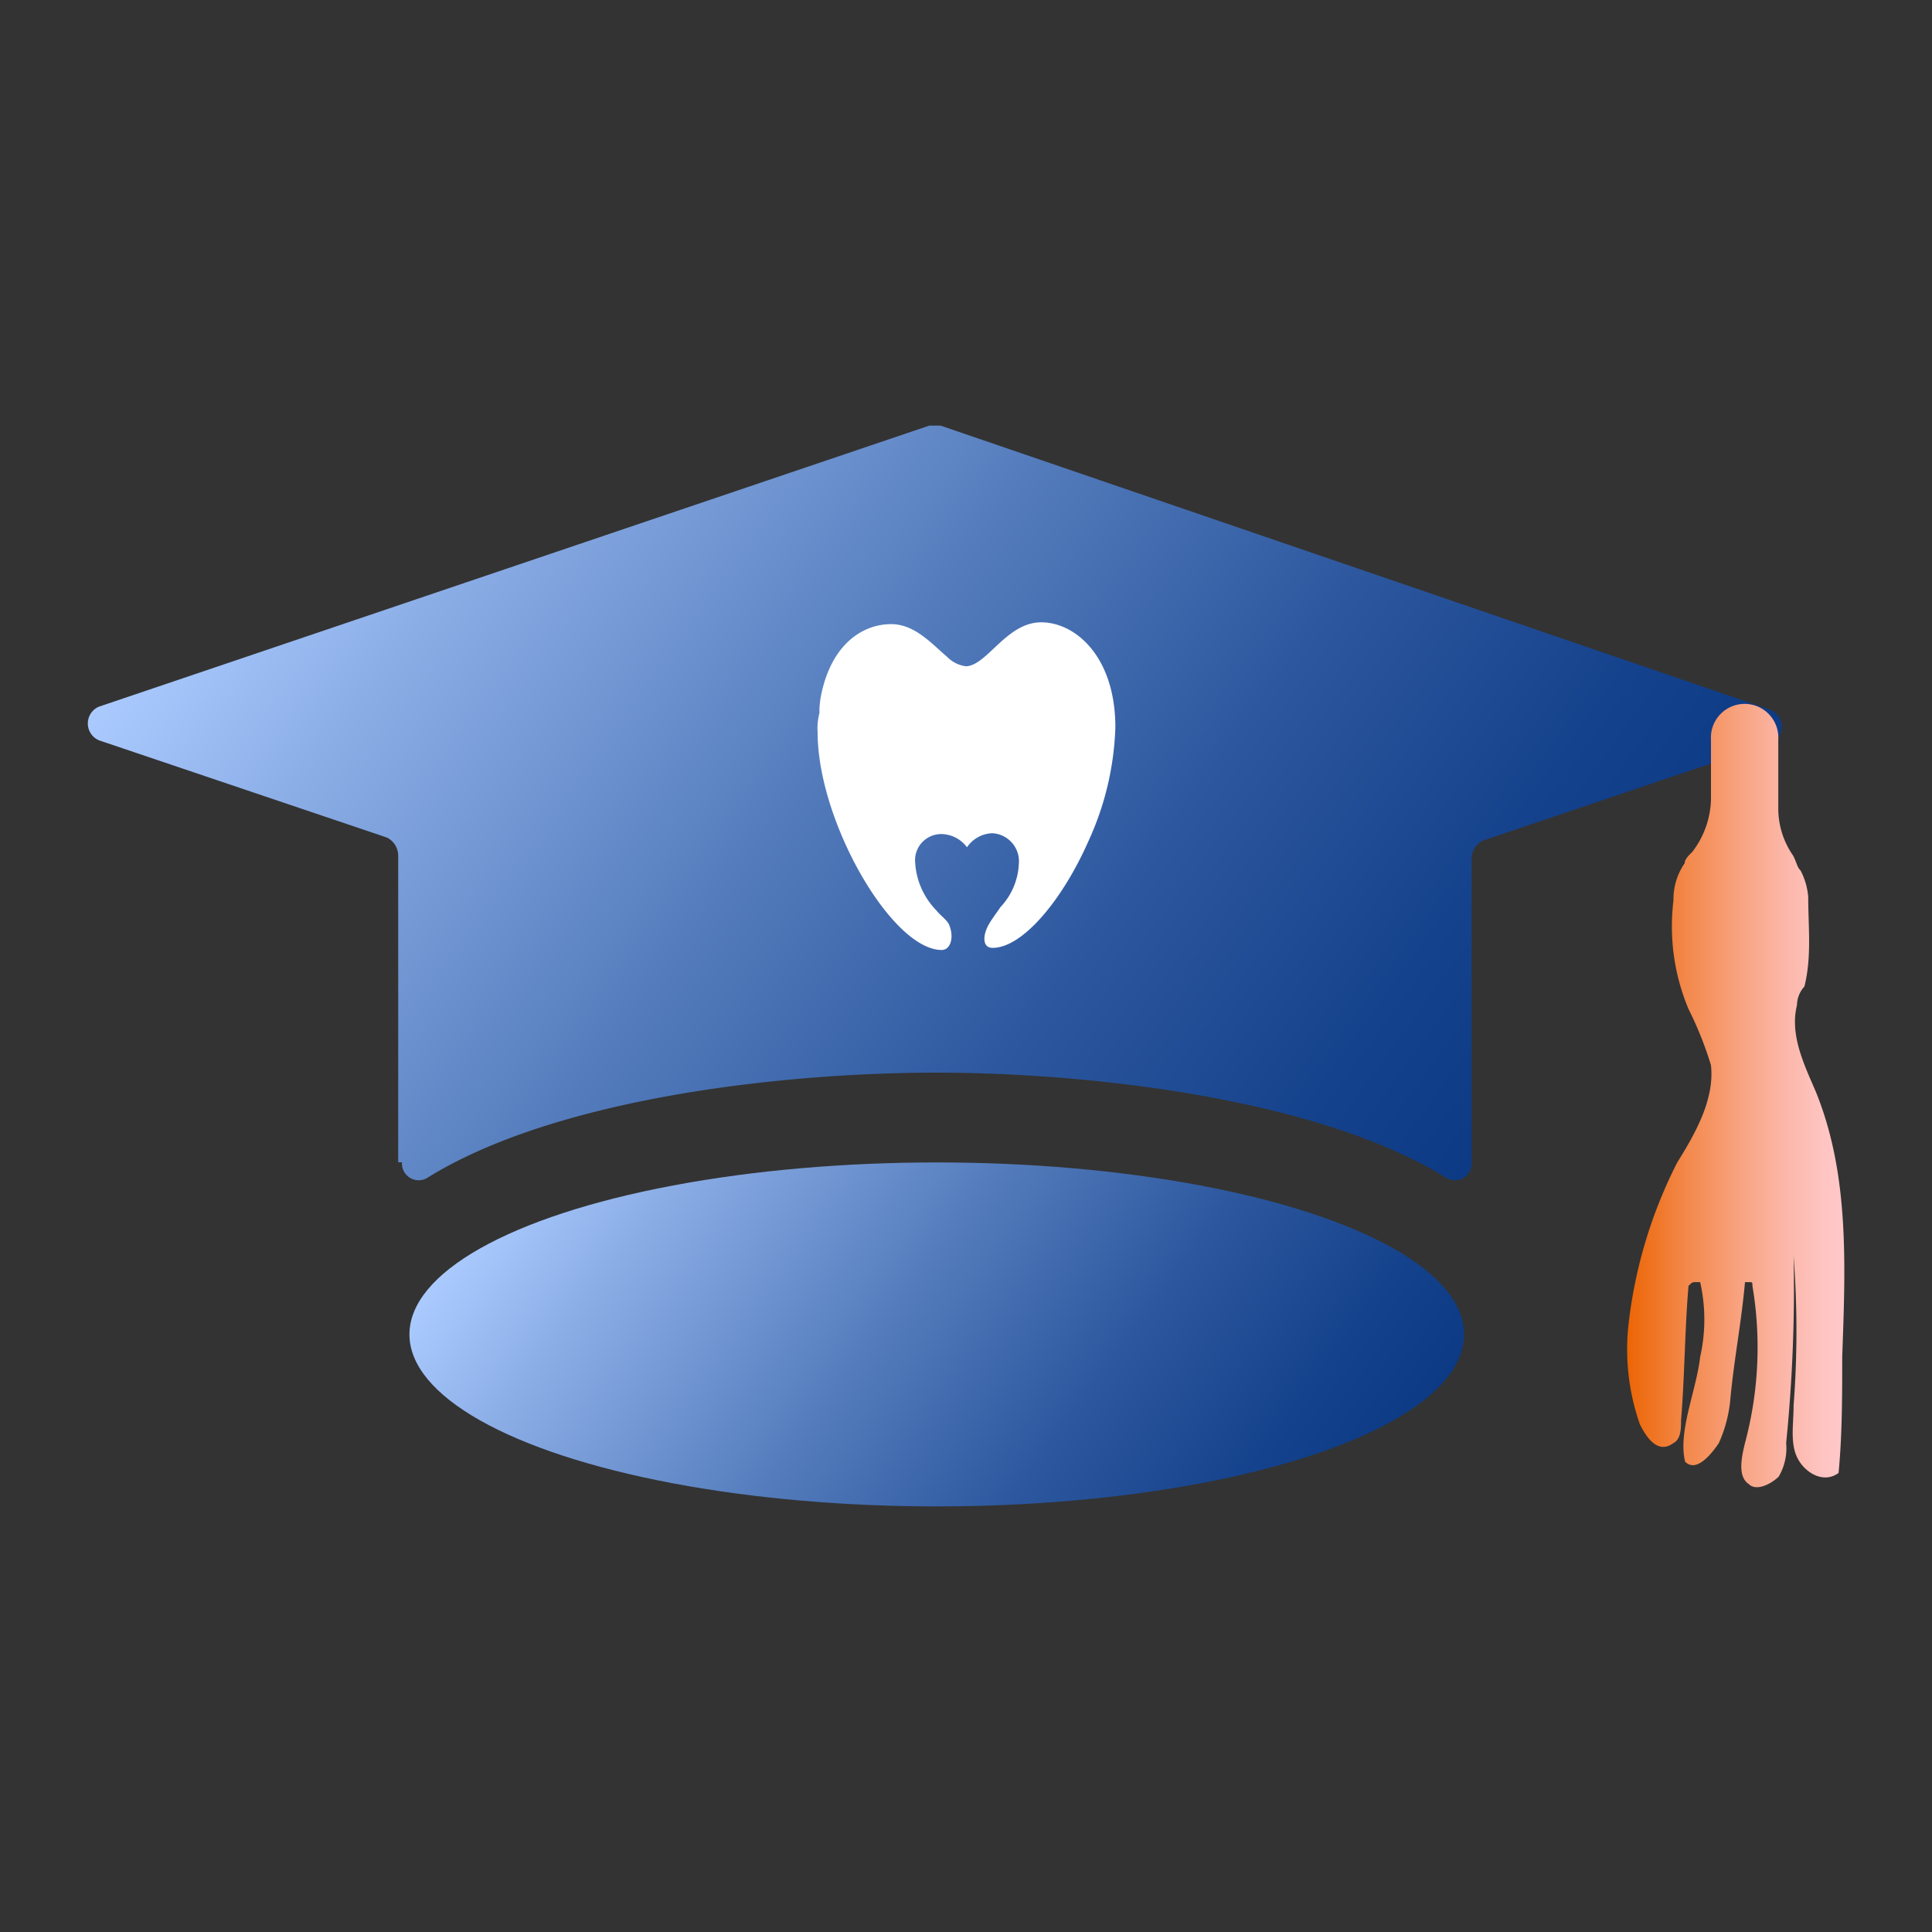 <?xml version="1.0" encoding="UTF-8"?>
<svg xmlns="http://www.w3.org/2000/svg" xmlns:xlink="http://www.w3.org/1999/xlink" viewBox="0 0 137.5 137.5">
  <rect x="0" y="0" width="137.5" height="137.5" fill="#333333" stroke="none"/>
  <defs>
    <style>.cls-1{fill:url(#Unbenannter_Verlauf_312);}.cls-2{fill:url(#Unbenannter_Verlauf_312-2);}.cls-3{fill:url(#Unbenannter_Verlauf_317_Kopie);}.cls-4{fill:#fff;}.cls-5{fill:none;}</style>
    <linearGradient id="Unbenannter_Verlauf_312" x1="23.22" y1="27.62" x2="102.99" y2="85.57" gradientUnits="userSpaceOnUse">
      <stop offset="0" stop-color="#abcbff"></stop>
      <stop offset="0.15" stop-color="#8caee7"></stop>
      <stop offset="0.44" stop-color="#557dbd"></stop>
      <stop offset="0.68" stop-color="#2d589f"></stop>
      <stop offset="0.88" stop-color="#15428c"></stop>
      <stop offset="1" stop-color="#0c3a85"></stop>
    </linearGradient>
    <linearGradient id="Unbenannter_Verlauf_312-2" x1="41.42" y1="76.62" x2="91.92" y2="113.31" xlink:href="#Unbenannter_Verlauf_312"></linearGradient>
    <linearGradient id="Unbenannter_Verlauf_317_Kopie" x1="115.81" y1="78.04" x2="131.25" y2="78.04" gradientUnits="userSpaceOnUse">
      <stop offset="0" stop-color="#ec6504"></stop>
      <stop offset="0.27" stop-color="#f3884a"></stop>
      <stop offset="0.52" stop-color="#f8a381"></stop>
      <stop offset="0.73" stop-color="#fcb7a9"></stop>
      <stop offset="0.9" stop-color="#fec4c1"></stop>
      <stop offset="1" stop-color="#ffc8ca"></stop>
    </linearGradient>
  </defs>
  <title>Element 20</title>
  <g id="Ebene_2" data-name="Ebene 2">
    <g id="Ebene_1-2" data-name="Ebene 1">
      <path class="cls-1" d="M28.61,82.72a1.19,1.19,0,0,0,1.86,1.07c9.05-5.59,25-7.45,36.2-7.45,10.91,0,27.15,1.86,36.2,7.45a1.19,1.19,0,0,0,1.86-1.07V61.16a1.47,1.47,0,0,1,.8-1.33L126,52.91a1.29,1.29,0,0,0,0-2.39L66.94,30.29h-.8l-59.09,20a1.3,1.3,0,0,0,0,2.4l20.49,6.92a1.45,1.45,0,0,1,.8,1.33V82.72Z"></path>
      <ellipse class="cls-2" cx="66.67" cy="94.97" rx="37.53" ry="12.24"></ellipse>
      <path class="cls-3" d="M129.22,77.67c-.8-1.87-1.86-4-1.33-6.13a2,2,0,0,1,.53-1.33c.53-2.13.27-4.25.27-6.38a4.91,4.91,0,0,0-.54-1.87c-.26-.26-.26-.53-.53-1.06a5.86,5.86,0,0,1-1.06-3.46V52.65a2.4,2.4,0,1,0-4.79,0v4.26a6.39,6.39,0,0,1-1.33,3.72c-.27.27-.54.53-.54.8a4.52,4.52,0,0,0-.8,2.66,15.2,15.2,0,0,0,1.07,7.72,25.56,25.56,0,0,1,1.6,4c.26,2.4-1.07,4.79-2.4,6.92a33.7,33.7,0,0,0-3.46,11.45,16.17,16.17,0,0,0,.8,7.19c.53,1.06,1.33,2.12,2.39,1.33.54-.27.54-1.07.54-1.6.26-3.19.26-6.39.53-9.58.27-.27.27-.27.53-.27H121a12.07,12.07,0,0,1,0,5.32c-.27,2.4-1.6,5.33-1.07,7.46.8.8,1.87-.54,2.4-1.33a9.67,9.67,0,0,0,.8-2.93c.26-2.93.8-5.59,1.06-8.52h.27c.26,0,.26,0,.26.27a26.27,26.27,0,0,1-.53,11.18c-.26,1.06-.53,2.39.27,2.92.53.54,1.59,0,2.13-.53a4,4,0,0,0,.53-2.39,109.63,109.63,0,0,0,.53-13.31,70,70,0,0,1,0,10.64c0,1.34-.26,2.67.27,3.73s1.86,1.86,2.93,1.07c.26-2.67.26-5.59.26-8.26C131.35,89.91,131.61,83.52,129.22,77.67Z"></path>
      <path class="cls-4" d="M79.38,51.76c0-5-2.82-7.47-5.28-7.47s-3.84,3.06-5.34,3.13h0a2.26,2.26,0,0,1-1.34-.66h0c-1.09-.92-2.3-2.34-4-2.34-2,0-4.27,1.4-5,5.14h0a7.12,7.12,0,0,0-.1.85s0,.34,0,.34h0a4.17,4.17,0,0,0-.13,1.38c0,6.32,5.28,15.48,8.83,15.48.64,0,.89-.91.54-1.77-.15-.37-.61-.65-.93-1.06a5.31,5.31,0,0,1-1.5-3.42,1.86,1.86,0,0,1,1.84-2,2.31,2.31,0,0,1,1.85.94,2.28,2.28,0,0,1,1.78-1,2,2,0,0,1,1.91,2.19,4.79,4.79,0,0,1-1.3,3.06c-.31.45-.61.85-.81,1.19-.48.82-.5,1.72.24,1.72,2.16,0,5-3.46,6.82-7.59h0A20.9,20.9,0,0,0,79.38,51.76Z"></path>
      <rect class="cls-5" width="137.5" height="137.5"></rect>
    </g>
  </g>
</svg>
